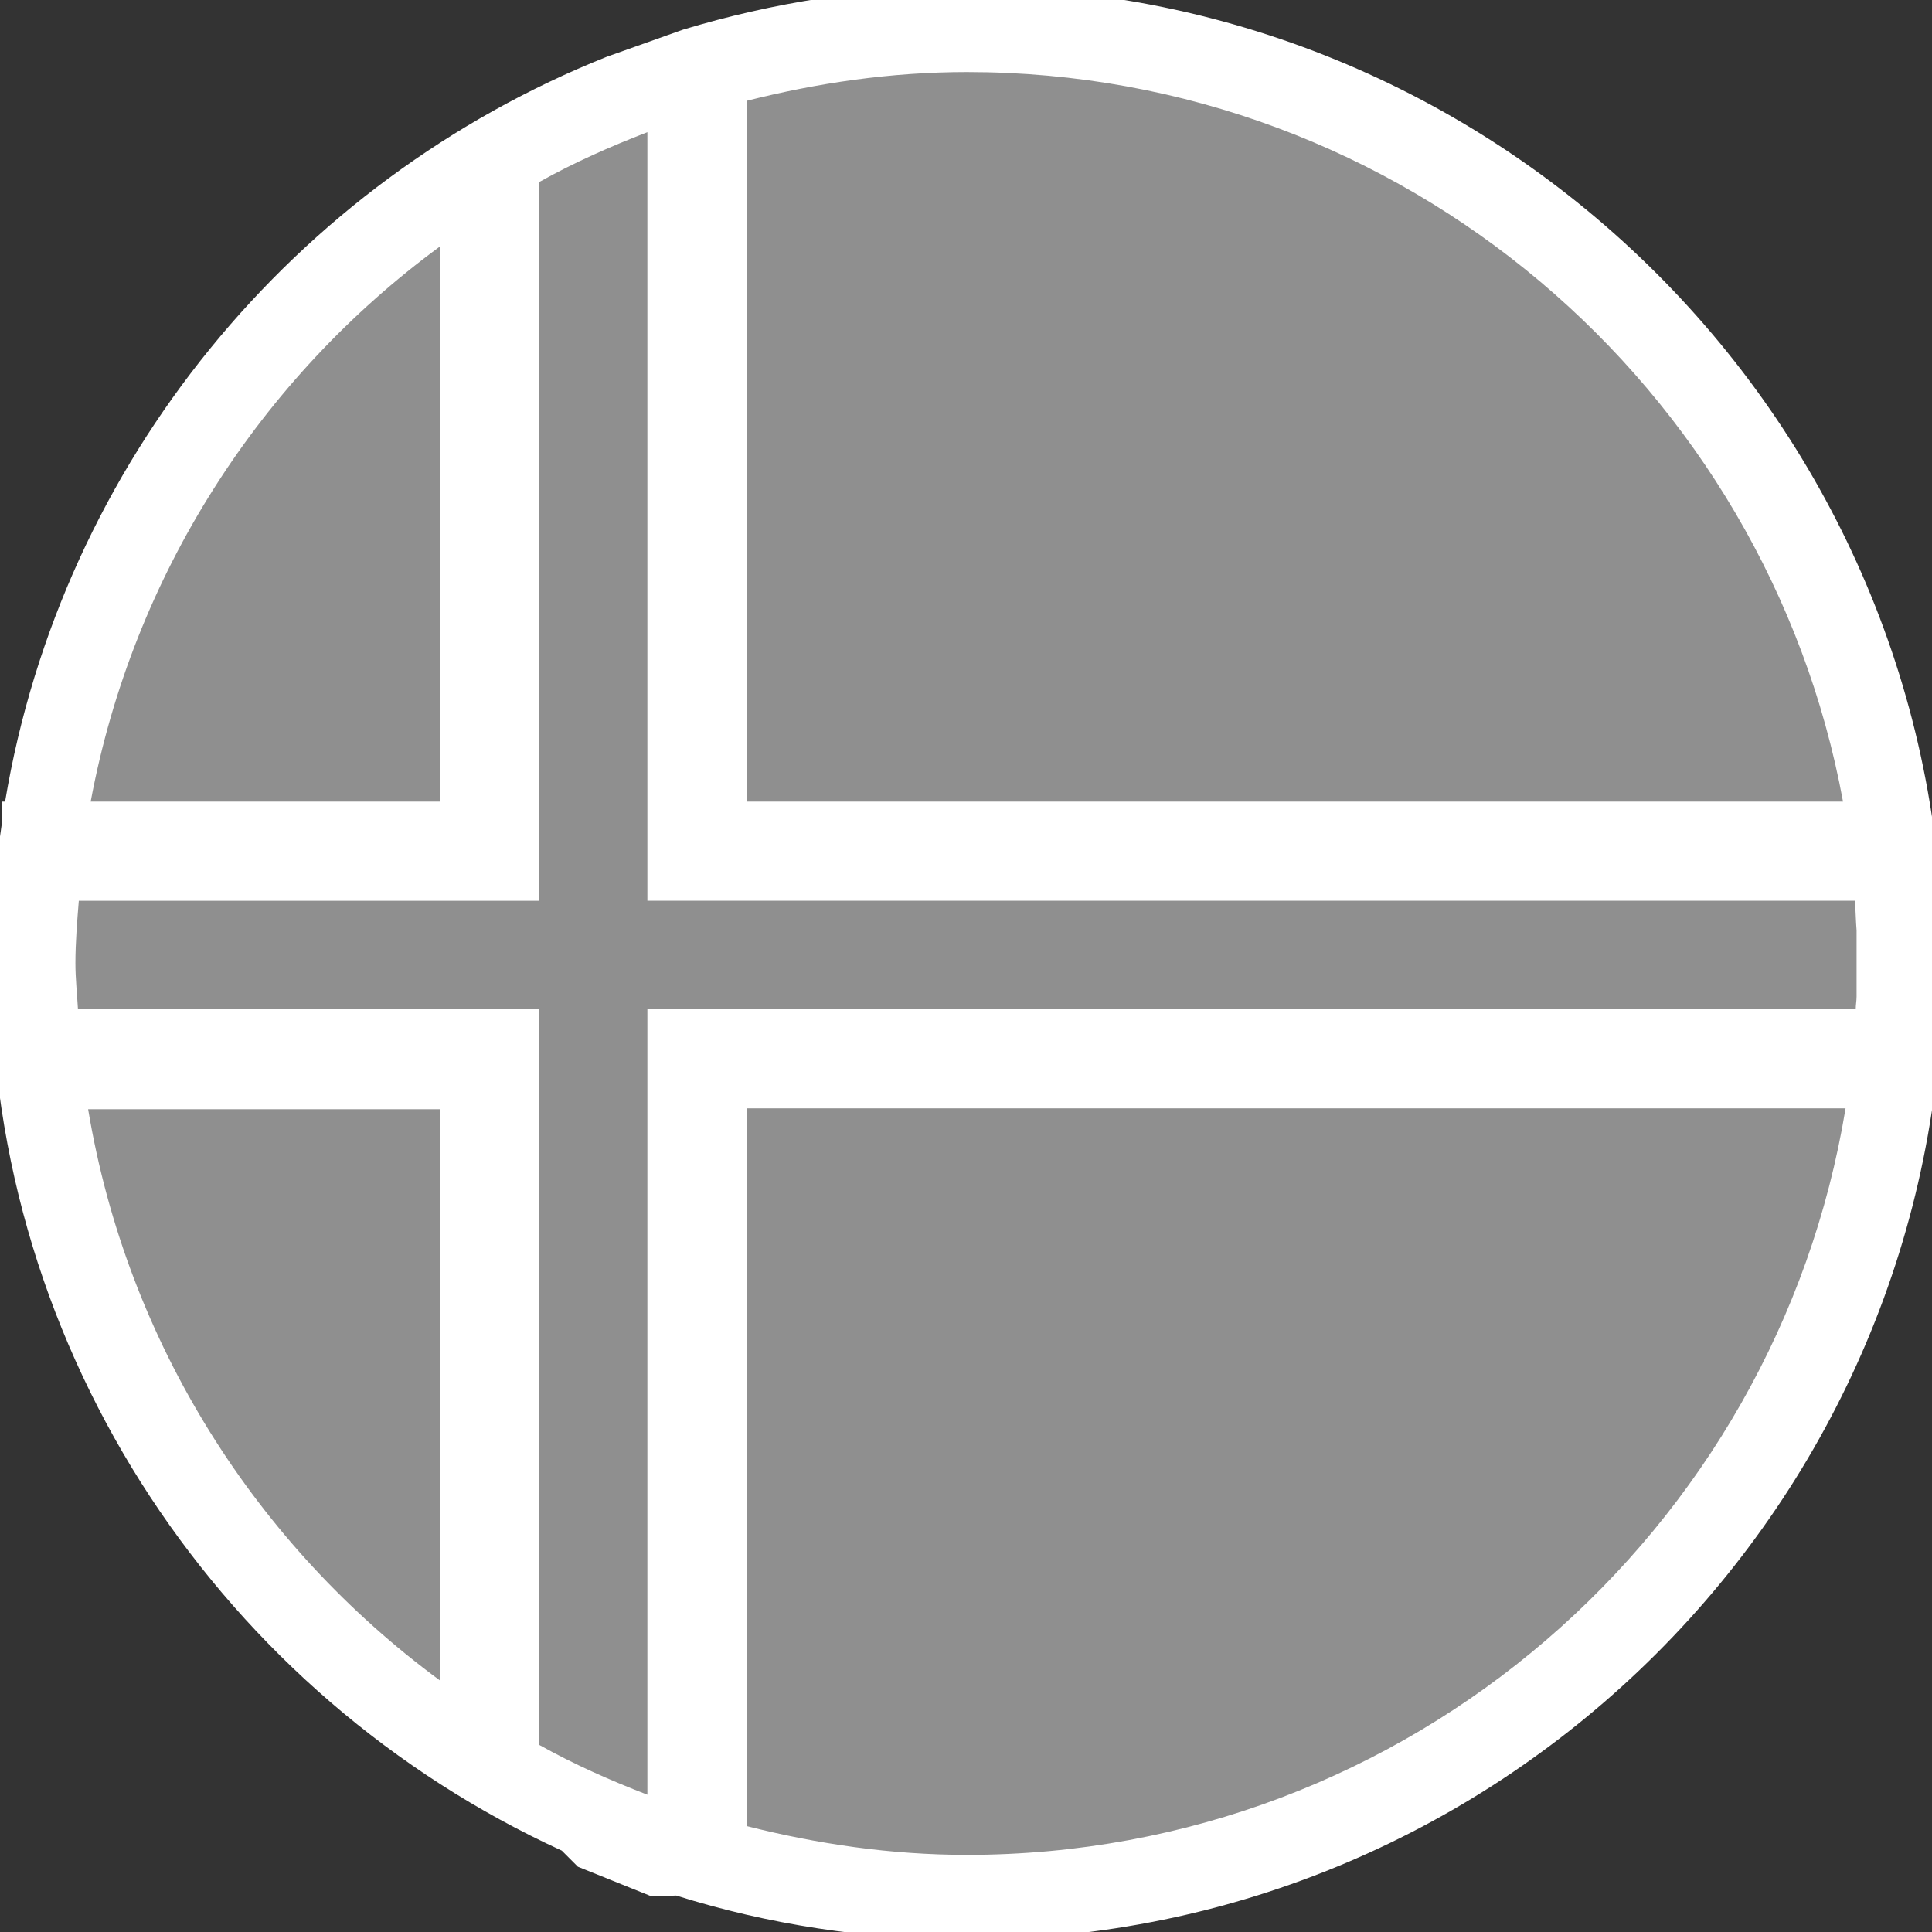 <?xml version="1.0" encoding="utf-8"?>
<!-- Generator: Adobe Illustrator 25.2.2, SVG Export Plug-In . SVG Version: 6.00 Build 0)  -->
<svg version="1.1" id="Layer_2" xmlns="http://www.w3.org/2000/svg" xmlns:xlink="http://www.w3.org/1999/xlink" x="0px" y="0px"
	 width="22.8px" height="22.8px" viewBox="0 0 22.8 22.8" enable-background="new 0 0 22.8 22.8" xml:space="preserve">
<rect x="0" y="0" width="22.8" height="22.8" fill="#333333" stroke="none"/>
<circle fill="#8F8F8F" cx="11.35" cy="11.4" r="10.79"/>
<path fill="#FFFFFF" d="M11.41-0.15c-1.17,0-2.29,0.18-3.35,0.5l-0.9,0.32c-3.68,1.47-6.43,4.78-7.1,8.79H0.02v0.27
	c-0.08,0.54-0.13,1.08-0.13,1.64c0,4.64,2.77,8.65,6.74,10.47l0.19,0.19l0.87,0.35l0.29-0.01c1.08,0.34,2.24,0.52,3.43,0.52
	c6.35,0,11.52-5.17,11.52-11.52S17.76-0.15,11.41-0.15z M7.64,21.18c-0.44-0.17-0.87-0.36-1.28-0.59v-8.68H0.92
	c-0.01-0.18-0.03-0.36-0.03-0.54c0-0.25,0.02-0.49,0.04-0.74h5.43V2.15C6.77,1.92,7.2,1.73,7.64,1.56v9.07h14.25
	c0.01,0.12,0.01,0.23,0.02,0.35v0.78c0,0.05-0.01,0.1-0.01,0.15H7.64V21.18z M21.75,9.46h-0.23H8.81V1.52V1.19
	c0.83-0.21,1.7-0.34,2.6-0.34C16.56,0.85,20.85,4.57,21.75,9.46z M5.19,2.91v6.55H1.07C1.57,6.78,3.08,4.46,5.19,2.91z M1.04,13.09
	h4.15v6.74C3.03,18.24,1.5,15.85,1.04,13.09z M11.41,21.89c-0.9,0-1.77-0.13-2.6-0.34v-0.34v-8.13h12.77h0.2
	C20.96,18.07,16.63,21.89,11.41,21.89z"/>
</svg>
